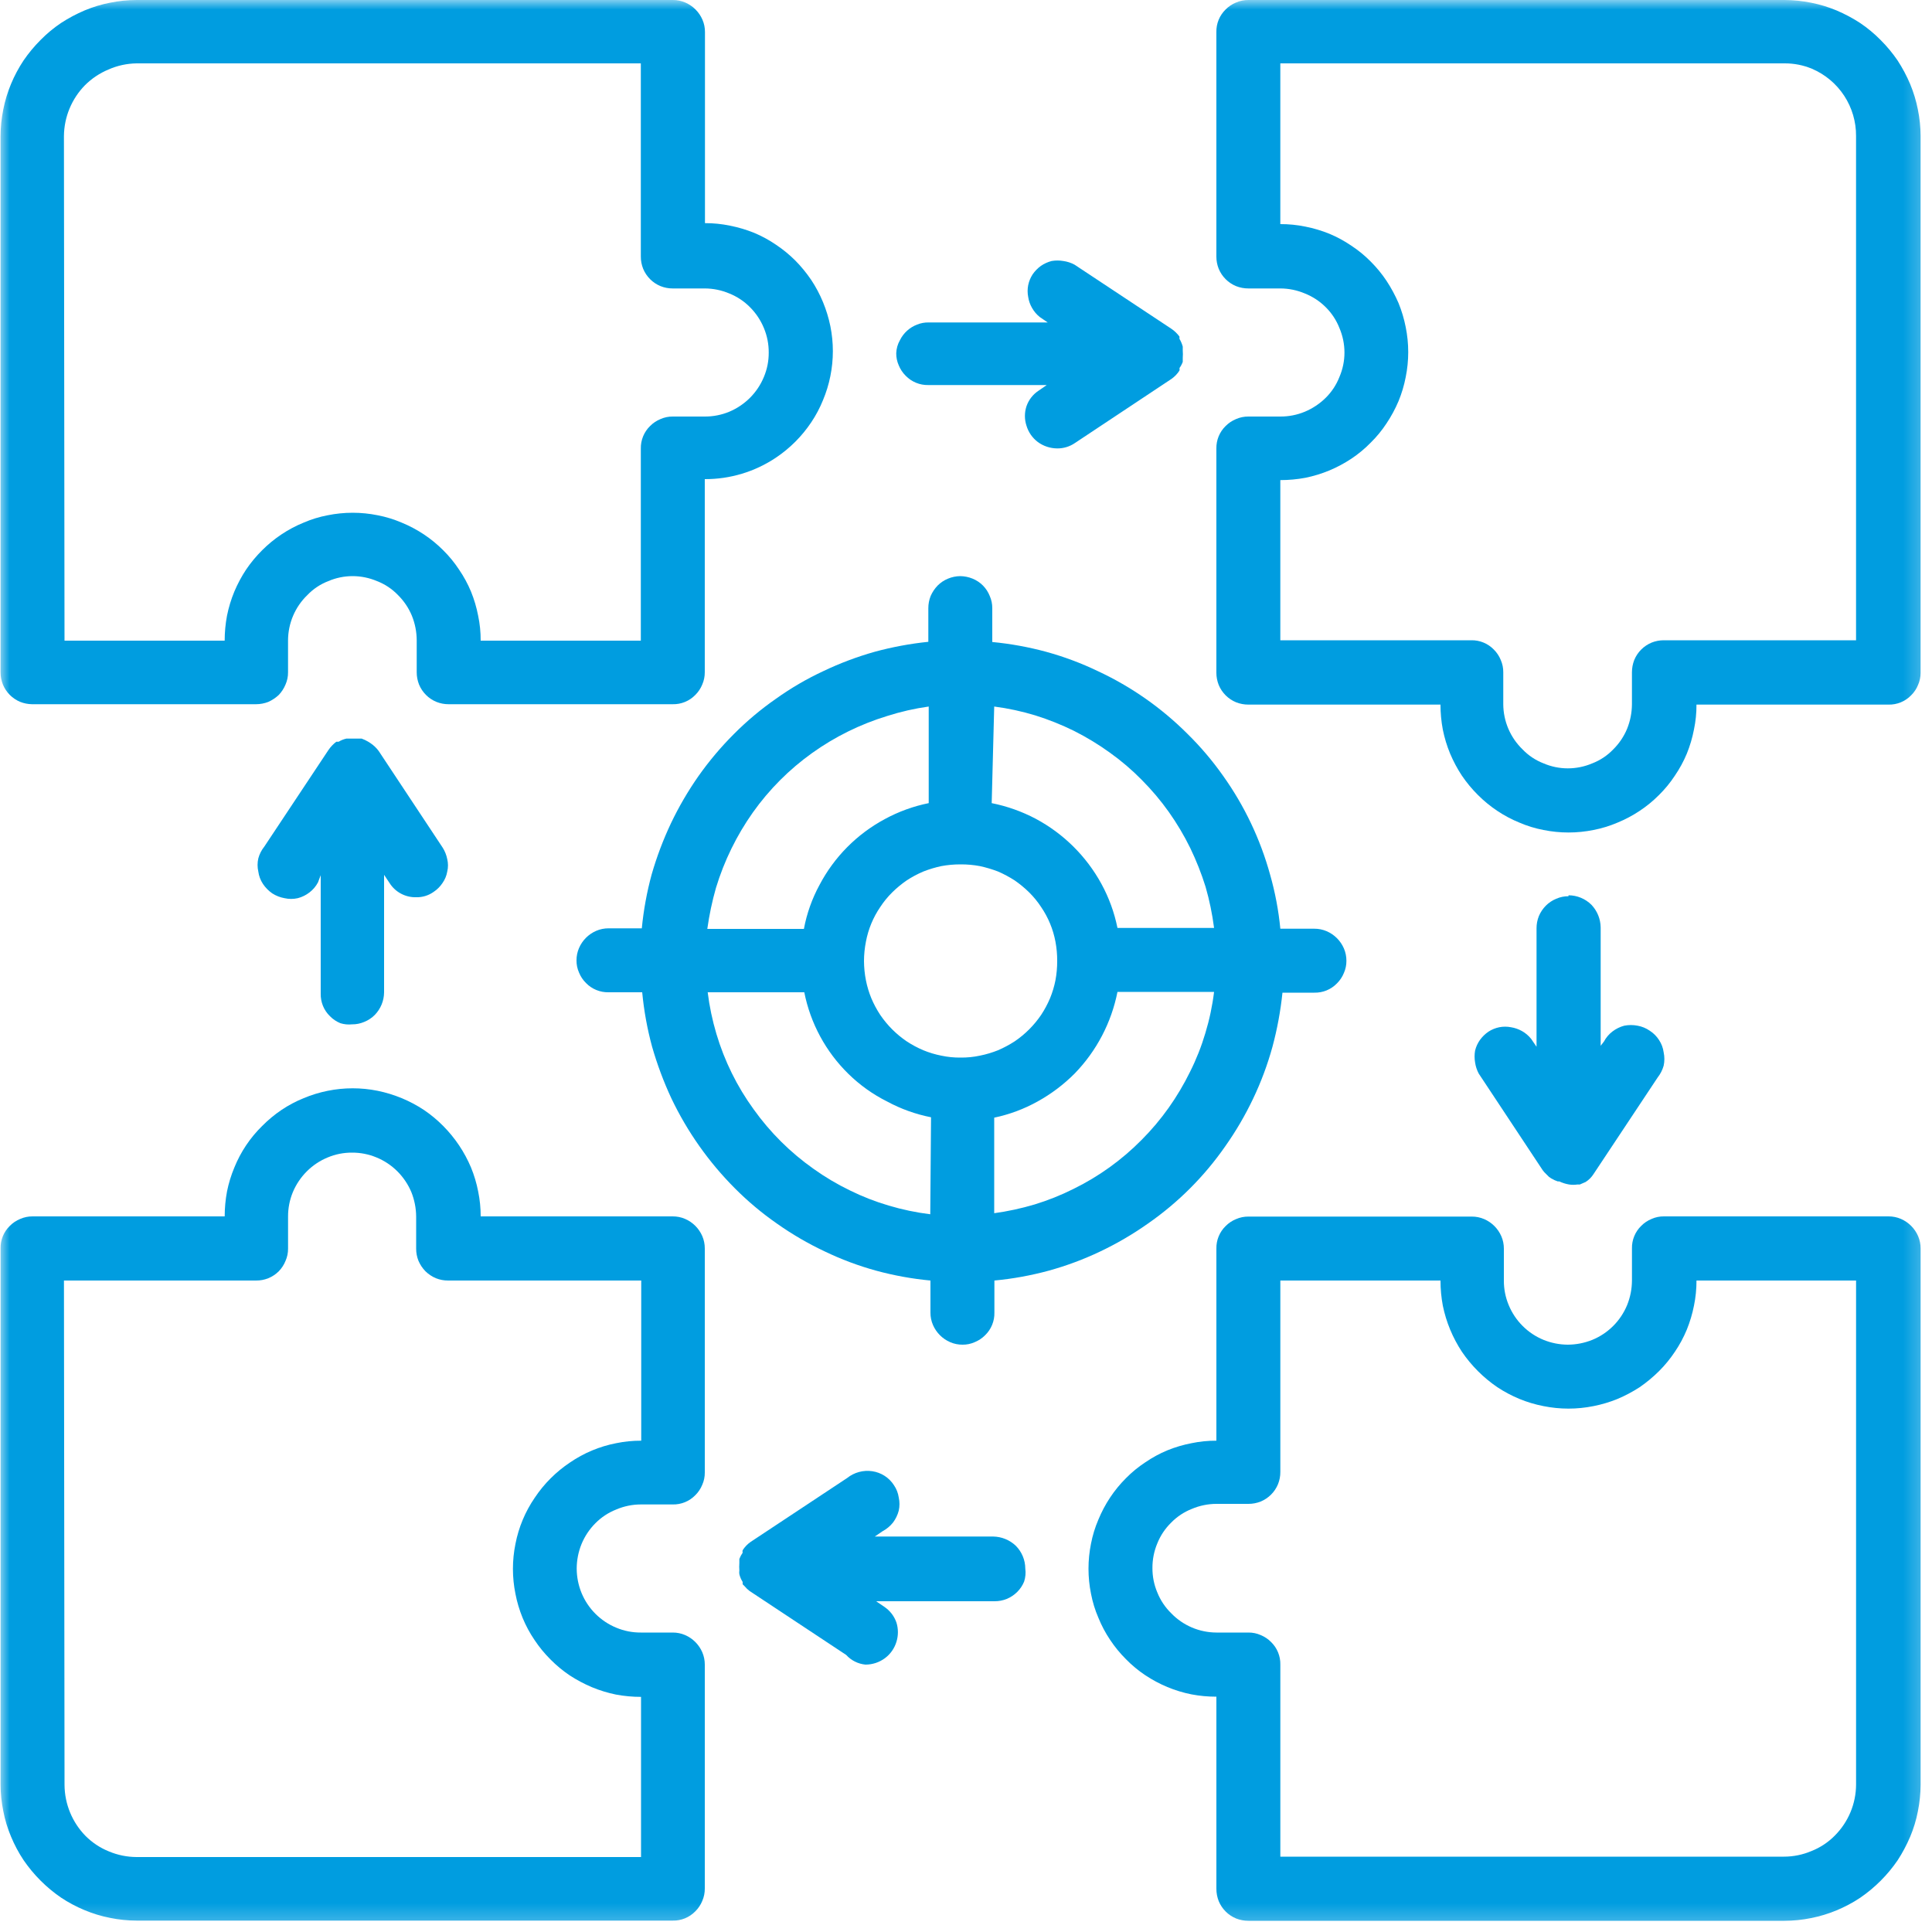 <?xml version="1.0" encoding="UTF-8"?> <svg xmlns="http://www.w3.org/2000/svg" width="100" height="100" viewBox="0 0 100 100" fill="none"><mask id="mask0_46_549" style="mask-type:luminance" maskUnits="userSpaceOnUse" x="0" y="0" width="100" height="100"><path d="M99.75 0H0V99.75H99.75V0Z" fill="white"></path></mask><g mask="url(#mask0_46_549)"><path d="M3.309 7.04C3.319 6.055 3.71 5.113 4.399 4.41C4.746 4.064 5.157 3.789 5.609 3.6C6.069 3.396 6.566 3.287 7.069 3.28H33.169V13.28C33.168 13.496 33.209 13.71 33.289 13.91C33.372 14.112 33.495 14.296 33.649 14.45C33.803 14.605 33.987 14.727 34.189 14.81C34.39 14.89 34.603 14.931 34.819 14.93H36.479C36.916 14.931 37.347 15.02 37.749 15.19C38.151 15.351 38.515 15.593 38.819 15.9C39.128 16.209 39.373 16.576 39.539 16.98C39.707 17.382 39.792 17.814 39.789 18.25C39.792 18.683 39.707 19.111 39.539 19.51C39.373 19.914 39.128 20.281 38.819 20.59C38.512 20.897 38.149 21.141 37.749 21.31C37.347 21.477 36.915 21.562 36.479 21.56H34.819C34.602 21.558 34.388 21.602 34.189 21.69C33.987 21.772 33.803 21.894 33.649 22.05C33.493 22.201 33.37 22.384 33.287 22.585C33.205 22.786 33.164 23.003 33.169 23.22V33.16H24.879C24.882 32.727 24.838 32.294 24.749 31.87C24.667 31.442 24.543 31.024 24.379 30.62C24.212 30.22 24.005 29.838 23.759 29.48C23.522 29.119 23.247 28.784 22.939 28.48C22.634 28.174 22.299 27.899 21.939 27.66C21.577 27.42 21.192 27.215 20.789 27.05C20.39 26.88 19.975 26.752 19.549 26.67C18.695 26.497 17.814 26.497 16.959 26.67C16.533 26.751 16.117 26.878 15.719 27.05C15.316 27.213 14.931 27.418 14.569 27.66C14.21 27.899 13.875 28.174 13.569 28.48C13.261 28.786 12.983 29.121 12.739 29.48C12.501 29.84 12.297 30.222 12.129 30.62C11.962 31.023 11.835 31.442 11.749 31.87C11.669 32.295 11.629 32.727 11.629 33.16H3.339L3.309 7.04ZM1.659 36.45H13.249C13.468 36.45 13.685 36.409 13.889 36.33C14.088 36.24 14.27 36.119 14.429 35.97C14.579 35.813 14.697 35.63 14.779 35.43C14.866 35.231 14.911 35.017 14.909 34.8V33.14C14.911 32.703 15.001 32.271 15.172 31.869C15.344 31.467 15.595 31.103 15.909 30.8C16.212 30.484 16.581 30.238 16.989 30.08C17.387 29.909 17.816 29.82 18.249 29.82C18.686 29.82 19.118 29.909 19.519 30.08C19.927 30.238 20.296 30.484 20.599 30.8C20.908 31.105 21.153 31.469 21.319 31.87C21.482 32.274 21.567 32.705 21.569 33.14V34.8C21.569 35.016 21.61 35.229 21.689 35.43C21.772 35.632 21.895 35.816 22.049 35.97C22.203 36.125 22.387 36.247 22.589 36.33C22.79 36.41 23.003 36.451 23.219 36.45H34.819C35.037 36.455 35.253 36.415 35.454 36.332C35.656 36.25 35.838 36.126 35.989 35.97C36.145 35.816 36.267 35.633 36.349 35.43C36.436 35.231 36.48 35.017 36.479 34.8V24.8C37.789 24.805 39.071 24.419 40.159 23.69C40.883 23.206 41.505 22.584 41.989 21.86C42.232 21.499 42.436 21.113 42.599 20.71C42.766 20.31 42.894 19.895 42.979 19.47C43.152 18.615 43.152 17.735 42.979 16.88C42.892 16.456 42.765 16.04 42.599 15.64C42.434 15.238 42.23 14.853 41.989 14.49C41.747 14.133 41.472 13.798 41.169 13.49C40.864 13.185 40.529 12.91 40.169 12.67C39.812 12.425 39.43 12.217 39.029 12.05C38.625 11.887 38.207 11.764 37.779 11.68C37.355 11.592 36.923 11.548 36.489 11.55V1.66C36.491 1.44 36.446 1.222 36.359 1.02C36.187 0.621 35.868 0.303 35.469 0.13C35.267 0.043 35.049 -0.001 34.829 3.29867e-05H7.069C6.609 0.002 6.15 0.048 5.699 0.14C5.247 0.228 4.804 0.362 4.379 0.54C3.954 0.721 3.546 0.938 3.159 1.19C2.777 1.447 2.422 1.742 2.099 2.07C1.774 2.395 1.479 2.75 1.219 3.13C0.964 3.515 0.746 3.923 0.569 4.35C0.392 4.776 0.258 5.218 0.169 5.67C0.078 6.121 0.031 6.58 0.029 7.04V34.8C0.029 35.016 0.07 35.229 0.149 35.43C0.232 35.632 0.354 35.816 0.509 35.97C0.663 36.125 0.847 36.247 1.049 36.33C1.244 36.407 1.45 36.447 1.659 36.45Z" fill="#009DE0"></path><path d="M96.069 33.14H86.119C85.904 33.139 85.69 33.18 85.489 33.26C85.287 33.343 85.104 33.465 84.949 33.62C84.795 33.774 84.672 33.958 84.589 34.16C84.509 34.364 84.469 34.581 84.469 34.8V36.45C84.467 36.885 84.382 37.316 84.219 37.72C84.053 38.121 83.808 38.485 83.499 38.79C83.196 39.106 82.828 39.352 82.419 39.51C82.018 39.681 81.586 39.77 81.149 39.77C80.716 39.77 80.287 39.681 79.889 39.51C79.481 39.352 79.112 39.106 78.809 38.79C78.495 38.487 78.244 38.123 78.072 37.721C77.901 37.319 77.811 36.887 77.809 36.45V34.8C77.812 34.58 77.767 34.362 77.679 34.16C77.597 33.957 77.475 33.774 77.319 33.62C77.168 33.464 76.986 33.34 76.784 33.258C76.583 33.175 76.367 33.135 76.149 33.14H66.269V24.85C66.706 24.85 67.141 24.81 67.569 24.73C67.994 24.643 68.409 24.516 68.809 24.35C69.207 24.183 69.589 23.979 69.949 23.74C70.311 23.499 70.646 23.221 70.949 22.91C71.257 22.607 71.532 22.272 71.769 21.91C72.011 21.547 72.219 21.162 72.389 20.76C72.553 20.36 72.677 19.945 72.759 19.52C72.933 18.665 72.933 17.785 72.759 16.93C72.676 16.506 72.552 16.091 72.389 15.69C72.216 15.29 72.009 14.905 71.769 14.54C71.53 14.18 71.255 13.845 70.949 13.54C70.646 13.232 70.311 12.957 69.949 12.72C69.592 12.475 69.21 12.267 68.809 12.1C68.409 11.938 67.993 11.814 67.569 11.73C67.142 11.642 66.706 11.598 66.269 11.6V3.28H92.369C92.857 3.277 93.34 3.372 93.789 3.56C94.47 3.851 95.049 4.337 95.455 4.956C95.86 5.575 96.074 6.3 96.069 7.04V33.14ZM92.369 8.56497e-05H64.619C64.399 -0.002 64.181 0.042 63.979 0.13C63.777 0.212 63.593 0.334 63.439 0.49C63.283 0.642 63.16 0.824 63.077 1.025C62.995 1.226 62.955 1.443 62.959 1.66V13.28C62.959 13.496 62.999 13.71 63.079 13.91C63.162 14.112 63.285 14.296 63.439 14.45C63.594 14.605 63.777 14.727 63.979 14.81C64.183 14.89 64.4 14.931 64.619 14.93H66.269C66.706 14.931 67.138 15.02 67.539 15.19C67.944 15.351 68.311 15.593 68.619 15.9C68.929 16.207 69.171 16.575 69.329 16.98C69.501 17.382 69.589 17.814 69.589 18.25C69.589 18.683 69.501 19.112 69.329 19.51C69.171 19.916 68.929 20.284 68.619 20.59C68.309 20.897 67.942 21.141 67.539 21.31C67.137 21.477 66.705 21.562 66.269 21.56H64.619C64.399 21.558 64.181 21.602 63.979 21.69C63.777 21.772 63.593 21.895 63.439 22.05C63.283 22.201 63.16 22.384 63.077 22.585C62.995 22.786 62.955 23.003 62.959 23.22V34.82C62.959 35.036 63 35.249 63.079 35.45C63.162 35.652 63.285 35.836 63.439 35.99C63.594 36.145 63.777 36.267 63.979 36.35C64.183 36.43 64.4 36.471 64.619 36.47H74.559C74.559 36.903 74.599 37.335 74.679 37.76C74.765 38.188 74.892 38.607 75.059 39.01C75.227 39.408 75.431 39.79 75.669 40.15C75.913 40.509 76.191 40.844 76.499 41.15C76.805 41.456 77.14 41.731 77.499 41.97C77.861 42.212 78.246 42.417 78.649 42.58C79.048 42.752 79.463 42.879 79.889 42.96C80.744 43.133 81.625 43.133 82.479 42.96C82.905 42.878 83.321 42.75 83.719 42.58C84.122 42.415 84.507 42.21 84.869 41.97C85.229 41.731 85.564 41.456 85.869 41.15C86.177 40.846 86.452 40.511 86.689 40.15C86.935 39.792 87.142 39.41 87.309 39.01C87.473 38.606 87.597 38.188 87.679 37.76C87.768 37.336 87.812 36.904 87.809 36.47H97.749C97.967 36.475 98.183 36.435 98.385 36.352C98.586 36.27 98.768 36.146 98.919 35.99C99.075 35.837 99.198 35.653 99.279 35.45C99.366 35.252 99.411 35.037 99.409 34.82V7.04C99.408 6.58 99.361 6.121 99.269 5.67C99.18 5.218 99.046 4.776 98.869 4.35C98.689 3.925 98.471 3.517 98.219 3.13C97.96 2.75 97.665 2.395 97.339 2.07C97.016 1.742 96.661 1.447 96.279 1.19C95.892 0.938 95.484 0.721 95.059 0.54C94.634 0.363 94.192 0.229 93.739 0.14C93.288 0.049 92.829 0.002 92.369 8.56497e-05Z" fill="#009DE0"></path><path d="M96.07 92.37C96.068 92.861 95.97 93.347 95.78 93.8C95.591 94.252 95.316 94.663 94.97 95.01C94.627 95.358 94.215 95.631 93.76 95.81C93.311 96.001 92.828 96.1 92.34 96.1H66.27V86.16C66.275 85.942 66.234 85.726 66.152 85.525C66.069 85.324 65.946 85.141 65.79 84.99C65.636 84.834 65.452 84.712 65.25 84.63C65.052 84.542 64.837 84.498 64.62 84.5H62.96C62.523 84.498 62.09 84.409 61.688 84.237C61.286 84.065 60.923 83.815 60.62 83.5C60.307 83.194 60.062 82.826 59.9 82.42C59.732 82.021 59.647 81.593 59.65 81.16C59.647 80.724 59.732 80.292 59.9 79.89C60.062 79.484 60.307 79.116 60.62 78.81C60.922 78.501 61.287 78.259 61.69 78.1C62.092 77.93 62.523 77.841 62.96 77.84H64.62C64.835 77.841 65.049 77.8 65.25 77.72C65.452 77.637 65.635 77.515 65.79 77.36C65.945 77.206 66.067 77.022 66.15 76.82C66.23 76.62 66.271 76.406 66.27 76.19V66.28H74.56C74.559 66.716 74.6 67.151 74.68 67.58C74.767 68.004 74.894 68.42 75.06 68.82C75.227 69.222 75.431 69.606 75.67 69.97C76.161 70.689 76.781 71.309 77.5 71.8C77.863 72.039 78.248 72.243 78.65 72.41C79.05 72.574 79.465 72.698 79.89 72.78C80.744 72.953 81.625 72.953 82.48 72.78C82.904 72.697 83.319 72.573 83.72 72.41C84.12 72.241 84.505 72.037 84.87 71.8C85.227 71.554 85.562 71.276 85.87 70.97C86.176 70.665 86.45 70.33 86.69 69.97C86.935 69.609 87.143 69.224 87.31 68.82C87.472 68.419 87.596 68.004 87.68 67.58C87.768 67.152 87.811 66.717 87.81 66.28H96.07V92.37ZM97.72 62.96H86.12C85.903 62.958 85.688 63.002 85.49 63.09C85.287 63.172 85.103 63.294 84.95 63.45C84.793 63.602 84.67 63.784 84.588 63.985C84.505 64.186 84.465 64.403 84.47 64.62V66.28C84.468 66.715 84.383 67.147 84.22 67.55C84.053 67.954 83.809 68.321 83.5 68.63C83.191 68.939 82.824 69.184 82.42 69.35C82.016 69.513 81.585 69.598 81.15 69.6C80.718 69.598 80.29 69.513 79.89 69.35C79.486 69.184 79.119 68.939 78.81 68.63C78.501 68.321 78.256 67.954 78.09 67.55C77.922 67.148 77.837 66.716 77.84 66.28V64.63C77.841 64.41 77.797 64.192 77.71 63.99C77.537 63.591 77.219 63.273 76.82 63.1C76.618 63.013 76.4 62.969 76.18 62.97H64.62C64.4 62.968 64.181 63.012 63.98 63.1C63.777 63.182 63.593 63.304 63.44 63.46C63.283 63.611 63.16 63.794 63.078 63.995C62.995 64.196 62.955 64.412 62.96 64.63V74.57C62.526 74.568 62.094 74.611 61.67 74.7C61.242 74.782 60.823 74.906 60.42 75.07C60.019 75.237 59.637 75.445 59.28 75.69C58.919 75.927 58.583 76.202 58.28 76.51C57.974 76.815 57.699 77.15 57.46 77.51C57.219 77.873 57.015 78.258 56.85 78.66C56.679 79.059 56.552 79.474 56.47 79.9C56.297 80.755 56.297 81.635 56.47 82.49C56.551 82.916 56.678 83.332 56.85 83.73C57.013 84.133 57.217 84.519 57.46 84.88C57.699 85.24 57.974 85.575 58.28 85.88C58.583 86.191 58.918 86.469 59.28 86.71C59.64 86.948 60.022 87.153 60.42 87.32C60.823 87.487 61.242 87.615 61.67 87.7C62.095 87.781 62.527 87.821 62.96 87.82V97.76C62.959 97.979 63 98.196 63.08 98.4C63.163 98.602 63.285 98.786 63.44 98.94C63.594 99.095 63.778 99.217 63.98 99.3C64.183 99.38 64.401 99.421 64.62 99.42H92.37C92.83 99.418 93.289 99.372 93.74 99.28C94.192 99.191 94.634 99.057 95.06 98.88C95.486 98.703 95.895 98.486 96.28 98.23C97.041 97.709 97.699 97.051 98.22 96.29C98.472 95.903 98.689 95.495 98.87 95.07C99.049 94.645 99.183 94.203 99.27 93.75C99.361 93.299 99.408 92.84 99.41 92.38V64.62C99.411 64.4 99.367 64.182 99.28 63.98C99.107 63.581 98.789 63.263 98.39 63.09C98.188 63.003 97.97 62.959 97.75 62.96H97.72Z" fill="#009DE0"></path><path d="M3.31 66.28H13.25C13.469 66.283 13.686 66.243 13.889 66.16C14.091 66.078 14.275 65.955 14.43 65.8C14.581 65.645 14.7 65.462 14.78 65.26C14.868 65.062 14.912 64.847 14.91 64.63V62.97C14.908 62.534 14.993 62.102 15.16 61.7C15.328 61.3 15.573 60.937 15.88 60.63C16.189 60.321 16.556 60.076 16.96 59.91C17.358 59.742 17.787 59.657 18.22 59.66C18.656 59.657 19.087 59.742 19.49 59.91C19.894 60.076 20.261 60.321 20.57 60.63C20.877 60.937 21.121 61.3 21.29 61.7C21.452 62.104 21.537 62.535 21.54 62.97V64.63C21.539 64.846 21.58 65.06 21.66 65.26C21.746 65.46 21.868 65.643 22.02 65.8C22.176 65.952 22.359 66.075 22.56 66.16C22.76 66.24 22.974 66.281 23.19 66.28H33.19V74.57C32.753 74.568 32.317 74.612 31.89 74.7C31.033 74.866 30.219 75.207 29.5 75.7C28.779 76.181 28.16 76.799 27.68 77.52C27.186 78.24 26.846 79.053 26.68 79.91C26.506 80.765 26.506 81.645 26.68 82.5C26.762 82.924 26.886 83.34 27.05 83.74C27.216 84.144 27.424 84.529 27.67 84.89C27.909 85.25 28.184 85.585 28.49 85.89C28.795 86.199 29.13 86.477 29.49 86.72C29.855 86.956 30.239 87.161 30.64 87.33C31.04 87.496 31.455 87.623 31.88 87.71C32.308 87.79 32.743 87.83 33.18 87.83V96.12H7.07C6.579 96.118 6.093 96.02 5.64 95.83C5.186 95.648 4.775 95.376 4.43 95.03C3.738 94.325 3.347 93.378 3.34 92.39L3.31 66.28ZM7.07 99.41H34.82C35.037 99.415 35.254 99.375 35.455 99.292C35.656 99.21 35.838 99.086 35.99 98.93C36.145 98.776 36.268 98.593 36.35 98.39C36.438 98.188 36.482 97.97 36.48 97.75V86.16C36.481 85.94 36.437 85.722 36.35 85.52C36.177 85.121 35.859 84.803 35.46 84.63C35.258 84.543 35.04 84.499 34.82 84.5H33.17C32.734 84.503 32.302 84.418 31.9 84.25C31.496 84.084 31.129 83.839 30.82 83.53C30.511 83.221 30.266 82.854 30.1 82.45C29.936 82.05 29.852 81.622 29.85 81.19C29.851 80.755 29.936 80.323 30.1 79.92C30.266 79.516 30.511 79.149 30.82 78.84C31.126 78.531 31.494 78.289 31.9 78.13C32.301 77.959 32.733 77.87 33.17 77.87H34.82C35.037 77.875 35.254 77.835 35.455 77.752C35.656 77.67 35.838 77.546 35.99 77.39C36.145 77.237 36.268 77.053 36.35 76.85C36.438 76.652 36.482 76.437 36.48 76.22V64.62C36.481 64.4 36.437 64.182 36.35 63.98C36.177 63.581 35.859 63.263 35.46 63.09C35.258 63.003 35.04 62.959 34.82 62.96H24.88C24.881 62.527 24.837 62.094 24.75 61.67C24.668 61.245 24.544 60.83 24.38 60.43C24.042 59.627 23.553 58.897 22.94 58.28C22.634 57.971 22.3 57.693 21.94 57.45C21.577 57.21 21.192 57.005 20.79 56.84C20.389 56.674 19.974 56.547 19.55 56.46C18.695 56.287 17.814 56.287 16.96 56.46C16.535 56.546 16.119 56.673 15.72 56.84C15.316 57.003 14.931 57.208 14.57 57.45C14.21 57.693 13.875 57.971 13.57 58.28C12.947 58.89 12.457 59.622 12.13 60.43C11.963 60.83 11.835 61.245 11.75 61.67C11.67 62.095 11.63 62.527 11.63 62.96H1.69C1.47 62.958 1.251 63.002 1.05 63.09C0.847 63.172 0.663 63.294 0.51 63.45C0.353 63.601 0.23 63.783 0.147 63.985C0.065 64.186 0.025 64.402 0.03 64.62V92.37C0.031 92.83 0.078 93.289 0.17 93.74C0.256 94.193 0.39 94.635 0.57 95.06C0.746 95.487 0.964 95.895 1.22 96.28C1.741 97.041 2.399 97.699 3.16 98.22C3.544 98.476 3.953 98.693 4.38 98.87C4.805 99.048 5.247 99.182 5.7 99.27C6.151 99.362 6.61 99.409 7.07 99.41Z" fill="#009DE0"></path><path d="M46.389 18.28C46.386 18.497 46.431 18.712 46.519 18.91C46.601 19.112 46.723 19.296 46.879 19.45C47.03 19.606 47.212 19.729 47.414 19.812C47.615 19.895 47.831 19.935 48.049 19.93H54.179L53.759 20.22C53.465 20.412 53.243 20.697 53.129 21.03C53.023 21.355 53.023 21.705 53.129 22.03C53.229 22.369 53.436 22.667 53.719 22.88C54.009 23.092 54.359 23.207 54.719 23.21C55.047 23.214 55.369 23.116 55.639 22.93L60.639 19.61C60.802 19.495 60.941 19.349 61.049 19.18C61.059 19.137 61.059 19.093 61.049 19.05C61.121 18.952 61.178 18.844 61.219 18.73V18.52C61.229 18.393 61.229 18.266 61.219 18.14V17.94C61.181 17.799 61.124 17.664 61.049 17.54V17.42C60.931 17.259 60.785 17.12 60.619 17.01L55.619 13.7C55.438 13.602 55.242 13.538 55.039 13.51C54.837 13.475 54.631 13.475 54.429 13.51C54.233 13.562 54.047 13.646 53.879 13.76C53.711 13.881 53.566 14.03 53.449 14.2C53.338 14.37 53.26 14.56 53.219 14.76C53.179 14.961 53.179 15.168 53.219 15.37C53.249 15.571 53.317 15.764 53.419 15.94C53.521 16.12 53.657 16.28 53.819 16.41L54.229 16.69H48.069C47.863 16.686 47.659 16.723 47.469 16.8C47.081 16.948 46.763 17.237 46.579 17.61C46.463 17.815 46.398 18.044 46.389 18.28Z" fill="#009DE0"></path><path d="M53.069 81.191C53.067 80.748 52.891 80.325 52.579 80.01C52.263 79.709 51.846 79.538 51.409 79.531H45.279L45.689 79.251C45.894 79.141 46.074 78.991 46.219 78.811C46.359 78.625 46.461 78.415 46.519 78.191C46.569 77.967 46.569 77.734 46.519 77.51C46.486 77.281 46.4 77.062 46.269 76.871C46.145 76.678 45.98 76.513 45.787 76.389C45.594 76.265 45.377 76.184 45.149 76.15C44.92 76.116 44.686 76.129 44.463 76.19C44.239 76.25 44.03 76.356 43.849 76.501L38.849 79.811C38.686 79.925 38.546 80.072 38.439 80.24C38.429 80.283 38.429 80.328 38.439 80.371C38.369 80.469 38.312 80.577 38.269 80.691V80.9C38.259 81.03 38.259 81.161 38.269 81.29C38.259 81.353 38.259 81.418 38.269 81.481C38.303 81.622 38.361 81.758 38.439 81.88V82.001L38.549 82.111C38.622 82.2 38.706 82.281 38.799 82.35L43.799 85.66C44.059 85.946 44.415 86.124 44.799 86.16C45.159 86.159 45.509 86.044 45.799 85.831C46.086 85.619 46.296 85.321 46.399 84.981C46.501 84.655 46.501 84.306 46.399 83.981C46.282 83.644 46.057 83.356 45.759 83.16L45.349 82.88H51.479C51.695 82.881 51.909 82.841 52.109 82.76C52.311 82.676 52.494 82.554 52.649 82.4C52.805 82.247 52.927 82.063 53.009 81.861C53.079 81.644 53.1 81.415 53.069 81.191Z" fill="#009DE0"></path><path d="M81.18 46.39C80.964 46.387 80.749 46.432 80.55 46.52C80.348 46.602 80.164 46.724 80.01 46.88C79.857 47.035 79.735 47.218 79.65 47.42C79.57 47.62 79.53 47.834 79.531 48.05V54.18L79.251 53.77C79.121 53.608 78.961 53.472 78.781 53.37C78.604 53.27 78.411 53.202 78.21 53.17C78.009 53.13 77.802 53.13 77.6 53.17C77.401 53.211 77.211 53.289 77.04 53.4C76.87 53.517 76.721 53.662 76.6 53.83C76.483 53.996 76.398 54.182 76.35 54.38C76.315 54.582 76.315 54.788 76.35 54.99C76.379 55.193 76.443 55.389 76.54 55.57L79.85 60.57L79.93 60.67L80.18 60.92L80.3 61C80.405 61.062 80.515 61.112 80.63 61.15H80.71C80.872 61.227 81.044 61.281 81.221 61.31C81.36 61.33 81.501 61.33 81.641 61.31H81.77L82.07 61.18C82.236 61.075 82.375 60.935 82.481 60.77L85.8 55.77C85.943 55.589 86.048 55.382 86.111 55.16C86.16 54.933 86.16 54.697 86.111 54.47C86.081 54.241 85.998 54.022 85.871 53.83C85.747 53.637 85.584 53.473 85.391 53.35C85.202 53.219 84.987 53.13 84.76 53.09C84.533 53.045 84.298 53.045 84.07 53.09C83.849 53.149 83.642 53.251 83.46 53.39C83.278 53.529 83.127 53.706 83.02 53.91L82.85 54.13V48C82.843 47.563 82.672 47.146 82.371 46.83C82.056 46.518 81.633 46.343 81.191 46.34L81.18 46.39Z" fill="#009DE0"></path><path d="M18.22 53.02C18.44 53.023 18.658 52.978 18.86 52.891C19.062 52.809 19.246 52.686 19.4 52.531C19.705 52.217 19.877 51.798 19.88 51.361V45.281L20.16 45.7C20.305 45.933 20.509 46.124 20.751 46.253C20.993 46.383 21.265 46.448 21.54 46.441C21.865 46.449 22.185 46.351 22.45 46.16C22.628 46.042 22.781 45.889 22.9 45.711C23.027 45.532 23.113 45.327 23.15 45.111C23.2 44.9 23.2 44.681 23.15 44.471C23.108 44.257 23.027 44.053 22.91 43.87L19.6 38.87C19.482 38.709 19.336 38.571 19.169 38.461L19.04 38.38C18.938 38.321 18.831 38.27 18.72 38.23H17.93C17.788 38.261 17.653 38.315 17.53 38.391H17.41C17.251 38.511 17.112 38.656 17 38.821L13.68 43.821C13.535 44 13.43 44.208 13.37 44.431C13.319 44.654 13.319 44.887 13.37 45.111C13.4 45.339 13.482 45.558 13.61 45.751C13.738 45.942 13.901 46.108 14.09 46.24C14.285 46.365 14.502 46.45 14.729 46.49C14.953 46.541 15.186 46.541 15.41 46.49C15.631 46.434 15.839 46.331 16.02 46.191C16.203 46.051 16.353 45.874 16.46 45.67L16.6 45.3V51.431C16.595 51.648 16.635 51.864 16.717 52.066C16.8 52.267 16.923 52.449 17.08 52.6C17.233 52.756 17.417 52.879 17.619 52.961C17.814 53.021 18.018 53.041 18.22 53.02Z" fill="#009DE0"></path><path d="M48.07 36.57V41.57C47.273 41.731 46.504 42.011 45.79 42.4C44.353 43.173 43.18 44.357 42.42 45.8C42.032 46.513 41.759 47.283 41.61 48.08H36.61C36.71 47.361 36.86 46.649 37.06 45.95C37.484 44.556 38.129 43.24 38.97 42.05C39.812 40.864 40.847 39.827 42.03 38.98C43.214 38.133 44.528 37.485 45.92 37.06C46.621 36.836 47.341 36.672 48.07 36.57ZM49.72 44.74C50.055 44.738 50.39 44.768 50.72 44.83C51.04 44.899 51.354 44.993 51.66 45.11C51.959 45.24 52.246 45.394 52.52 45.57C52.787 45.755 53.038 45.962 53.27 46.19C53.503 46.421 53.711 46.675 53.89 46.95C54.258 47.489 54.51 48.099 54.63 48.74C54.692 49.07 54.722 49.405 54.72 49.74C54.722 50.076 54.691 50.411 54.63 50.74C54.567 51.059 54.473 51.37 54.35 51.67C54.223 51.97 54.069 52.258 53.89 52.53C53.524 53.069 53.059 53.534 52.52 53.9C52.246 54.077 51.959 54.231 51.66 54.36C51.356 54.482 51.041 54.576 50.72 54.64C50.391 54.711 50.056 54.744 49.72 54.74C49.384 54.744 49.049 54.71 48.72 54.64C48.402 54.577 48.09 54.484 47.79 54.36C47.49 54.233 47.202 54.079 46.93 53.9C46.391 53.534 45.926 53.069 45.56 52.53C45.381 52.258 45.227 51.97 45.1 51.67C44.977 51.37 44.883 51.059 44.82 50.74C44.755 50.411 44.722 50.076 44.72 49.74C44.721 49.404 44.755 49.07 44.82 48.74C44.94 48.099 45.192 47.489 45.56 46.95C45.739 46.675 45.947 46.421 46.18 46.19C46.411 45.962 46.662 45.755 46.93 45.57C47.202 45.392 47.49 45.238 47.79 45.11C48.092 44.992 48.403 44.898 48.72 44.83C49.043 44.77 49.371 44.74 49.7 44.74H49.72ZM51.46 36.57C52.182 36.664 52.894 36.818 53.59 37.03C54.276 37.245 54.945 37.512 55.59 37.83C56.239 38.157 56.861 38.534 57.45 38.96C58.04 39.381 58.593 39.853 59.1 40.37C59.612 40.884 60.08 41.439 60.5 42.03C60.919 42.623 61.291 43.248 61.61 43.9C61.922 44.547 62.186 45.215 62.4 45.9C62.601 46.598 62.748 47.31 62.84 48.03H57.84C57.679 47.233 57.399 46.464 57.01 45.75C56.229 44.32 55.047 43.148 53.61 42.38C52.893 42.001 52.125 41.729 51.33 41.57L51.46 36.57ZM51.46 62.85V57.85C52.248 57.685 53.007 57.402 53.71 57.01C54.415 56.62 55.062 56.132 55.63 55.56C56.758 54.396 57.525 52.931 57.84 51.34H62.84C62.752 52.062 62.601 52.775 62.39 53.47C62.186 54.159 61.922 54.828 61.6 55.47C61.281 56.122 60.909 56.748 60.49 57.34C60.07 57.931 59.602 58.487 59.09 59C58.064 60.039 56.871 60.898 55.56 61.54C54.916 61.862 54.248 62.129 53.56 62.34C52.863 62.548 52.151 62.702 51.43 62.8L51.46 62.85ZM48.15 62.85C47.422 62.76 46.703 62.61 46 62.4C45.312 62.198 44.643 61.937 44 61.62C43.339 61.301 42.707 60.927 42.11 60.5C40.911 59.655 39.863 58.614 39.01 57.42C38.149 56.236 37.497 54.914 37.08 53.51C36.871 52.807 36.72 52.088 36.63 51.36H41.63C41.948 52.965 42.742 54.435 43.91 55.58C44.498 56.158 45.173 56.641 45.91 57.01C46.624 57.397 47.393 57.673 48.19 57.83L48.15 62.85ZM33.24 48.05H31.5C31.28 48.049 31.062 48.093 30.86 48.18C30.461 48.353 30.143 48.671 29.97 49.07C29.883 49.272 29.838 49.49 29.84 49.71C29.837 49.927 29.882 50.142 29.97 50.34C30.052 50.543 30.174 50.727 30.33 50.88C30.481 51.037 30.663 51.16 30.865 51.242C31.066 51.325 31.282 51.365 31.5 51.36H33.24C33.33 52.31 33.5 53.25 33.75 54.17C34.013 55.088 34.347 55.984 34.75 56.85C35.573 58.575 36.682 60.147 38.03 61.5C38.7 62.174 39.43 62.787 40.21 63.33C40.99 63.881 41.816 64.363 42.68 64.77C43.538 65.183 44.432 65.518 45.35 65.77C46.27 66.02 47.211 66.191 48.16 66.28V67.94C48.158 68.16 48.203 68.378 48.29 68.58C48.463 68.979 48.781 69.298 49.18 69.47C49.382 69.558 49.6 69.602 49.82 69.6C50.037 69.603 50.252 69.558 50.45 69.47C50.653 69.388 50.836 69.266 50.99 69.11C51.146 68.959 51.27 68.777 51.352 68.575C51.435 68.374 51.475 68.158 51.47 67.94V66.28C52.419 66.191 53.359 66.02 54.28 65.77C55.201 65.516 56.098 65.182 56.96 64.77C57.819 64.361 58.642 63.879 59.42 63.33C60.98 62.245 62.335 60.891 63.42 59.33C63.969 58.553 64.45 57.73 64.86 56.87C65.271 56.008 65.606 55.111 65.86 54.19C66.108 53.269 66.282 52.329 66.38 51.38H68.03C68.248 51.385 68.464 51.345 68.665 51.263C68.866 51.18 69.049 51.057 69.2 50.9C69.356 50.747 69.478 50.563 69.56 50.36C69.648 50.162 69.692 49.947 69.69 49.73C69.691 49.51 69.647 49.292 69.56 49.09C69.387 48.691 69.069 48.373 68.67 48.2C68.468 48.113 68.25 48.069 68.03 48.07H66.27C66.178 47.123 66.001 46.186 65.74 45.27C65.235 43.438 64.413 41.708 63.31 40.16C62.763 39.383 62.147 38.657 61.47 37.99C60.125 36.644 58.555 35.544 56.83 34.74C55.972 34.327 55.078 33.993 54.16 33.74C53.243 33.491 52.306 33.32 51.36 33.23V31.48C51.362 31.263 51.318 31.049 51.23 30.85C51.151 30.649 51.032 30.465 50.88 30.31C50.726 30.155 50.543 30.032 50.34 29.95C50.137 29.867 49.919 29.823 49.7 29.82C49.483 29.823 49.27 29.867 49.07 29.95C48.867 30.032 48.684 30.155 48.53 30.31C48.379 30.467 48.257 30.65 48.17 30.85C48.09 31.051 48.049 31.265 48.05 31.48V33.22C47.107 33.317 46.174 33.491 45.26 33.74C44.35 33.998 43.463 34.332 42.61 34.74C41.751 35.14 40.931 35.619 40.16 36.17C39.383 36.711 38.657 37.32 37.99 37.99C37.319 38.66 36.707 39.386 36.16 40.16C35.616 40.936 35.138 41.755 34.73 42.61C34.326 43.465 33.991 44.352 33.73 45.26C33.481 46.174 33.311 47.108 33.22 48.05H33.24Z" fill="#009DE0"></path></g></svg> 